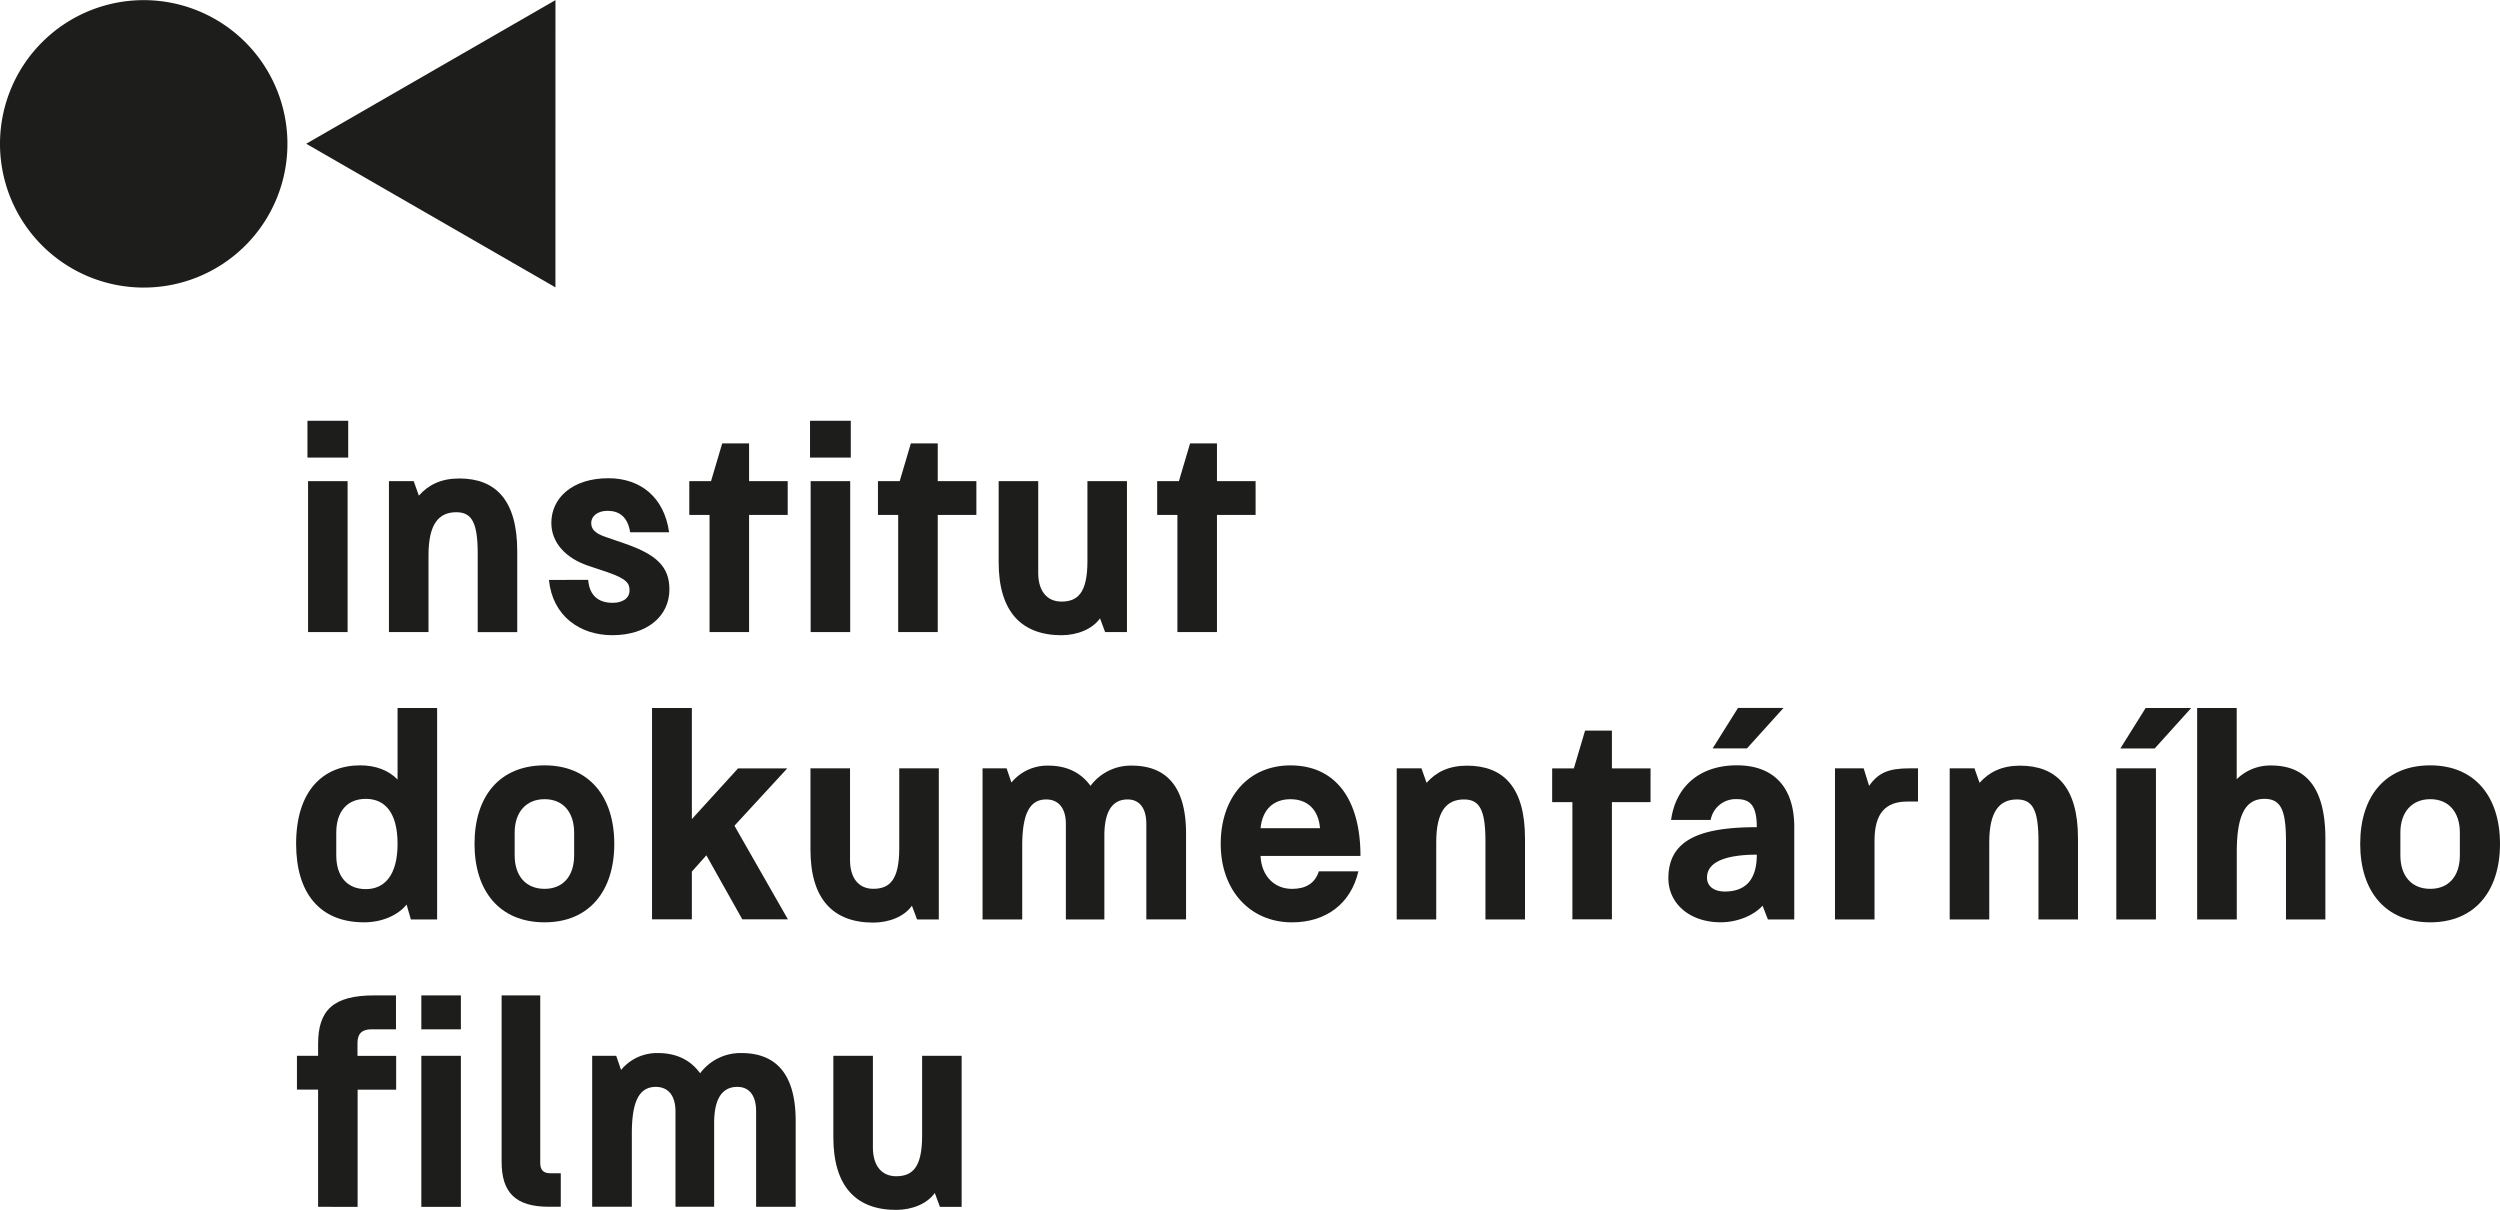 <svg id="Layer_1" data-name="Layer 1" xmlns="http://www.w3.org/2000/svg" viewBox="0 0 728 352.27"><defs><style>.cls-1{fill:#1d1d1b;}</style></defs><title>IDF logo black</title><path class="cls-1" d="M100.72,150.79h11.87v10.72H100.72V150.79Zm.18,17.58h11.51v43.95H100.9V168.37Z" transform="translate(-11.19 -28.26)"/><path class="cls-1" d="M124.45,168.37h7.21l1.5,4.22c2.81-3.17,6.5-5,11.77-5,10.55,0,16.88,6.24,16.88,21.18v23.56H150.3V189.55c0-9.05-1.67-12.13-6.24-12.13-5.1,0-8.09,3.43-8.09,12.49v22.41H124.45V168.37Z" transform="translate(-11.19 -28.26)"/><path class="cls-1" d="M182.47,197.11c.35,4.66,3.08,6.69,7.12,6.69,2.81,0,4.92-1.24,4.92-3.61,0-1.93-.61-3.34-6.59-5.36L182.47,193c-6.51-2.19-10.73-6.68-10.73-12.48,0-7.21,6.07-13,16.62-13,9.32,0,16.26,5.54,17.67,15.73H194.69c-.7-4.48-3.17-6.24-6.6-6.24-2.9,0-4.74,1.59-4.74,3.52,0,1.67.88,3,4.31,4.13l5.62,1.94c9.06,3.16,12.84,6.68,12.84,13.27,0,8-6.68,13.36-16.62,13.36-9.41,0-17.4-5.54-18.46-16.09Z" transform="translate(-11.19 -28.26)"/><polygon class="cls-1" points="206.62 149.95 200.72 149.95 200.72 140.11 207.05 140.11 210.31 129.12 218.13 129.12 218.13 140.11 229.38 140.11 229.38 149.95 218.13 149.95 218.13 184.06 206.62 184.06 206.62 149.95 206.62 149.95"/><path class="cls-1" d="M247.07,150.79h11.87v10.72H247.07V150.79Zm.18,17.58h11.52v43.95H247.25V168.37Z" transform="translate(-11.19 -28.26)"/><polygon class="cls-1" points="261.55 149.95 255.66 149.95 255.66 140.11 261.99 140.11 265.24 129.12 273.07 129.12 273.07 140.11 284.32 140.11 284.32 149.95 273.07 149.95 273.07 184.06 261.55 184.06 261.55 149.95 261.55 149.95"/><path class="cls-1" d="M302,168.37h11.52v26.72c0,5.28,2.55,8.35,6.77,8.35,4.74,0,7.56-2.54,7.56-11.78V168.37h11.51v43.95H333l-1.49-4c-2.2,3.16-6.68,4.92-11.25,4.92C308.69,213.2,302,206.43,302,192V168.37Z" transform="translate(-11.19 -28.26)"/><polygon class="cls-1" points="342.86 149.95 336.97 149.95 336.97 140.11 343.3 140.11 346.55 129.12 354.38 129.12 354.38 140.11 365.63 140.11 365.63 149.95 354.38 149.95 354.38 184.06 342.86 184.06 342.86 149.95 342.86 149.95"/><path class="cls-1" d="M129.6,291.66c-2.55,3.16-7.21,5.18-12.4,5.18-12.83,0-19.78-8.44-19.78-22.85,0-15.83,8.18-22.86,18.64-22.86,4.48,0,8.26,1.41,10.9,4.13V234.43h11.52V296h-7.65l-1.23-4.3Zm-20.49-14.33c0,6.06,3.08,9.84,8.62,9.84,5.36,0,9.23-3.95,9.23-13.18s-3.78-13.1-9.23-13.1-8.62,3.69-8.62,9.84v6.6Z" transform="translate(-11.19 -28.26)"/><path class="cls-1" d="M169.77,251.13c13,0,20.3,9.14,20.3,22.86s-7.29,22.85-20.3,22.85-20.4-9-20.4-22.85,7.3-22.86,20.4-22.86Zm-8.71,26.2c0,6,3.26,9.76,8.71,9.76s8.61-3.78,8.61-9.76v-6.6c0-6-3.25-9.75-8.61-9.75s-8.71,3.78-8.71,9.75v6.6Z" transform="translate(-11.19 -28.26)"/><polygon class="cls-1" points="189.87 206.17 201.47 206.17 201.47 238.52 214.92 223.75 229.25 223.75 213.87 240.45 229.43 267.7 216.15 267.7 205.69 249.07 201.47 253.81 201.47 267.7 189.87 267.7 189.87 206.17 189.87 206.17"/><path class="cls-1" d="M247.2,252h11.52v26.72c0,5.28,2.55,8.36,6.77,8.36,4.75,0,7.56-2.55,7.56-11.78V252h11.52V296h-6.33l-1.5-4c-2.2,3.17-6.68,4.92-11.25,4.92-11.61,0-18.29-6.76-18.29-21.18V252Z" transform="translate(-11.19 -28.26)"/><path class="cls-1" d="M297.31,252h7l1.41,4.13a13.53,13.53,0,0,1,10.72-4.92c4.92,0,9.23,1.67,12.31,5.89a14.62,14.62,0,0,1,12-5.89c9.84,0,15.82,5.8,15.82,19.78v25H345V268.19c0-4.75-2.11-7.13-5.45-7.13-4.3,0-6.77,3.26-6.77,10.55V296H321.57V268.19c0-4.75-2.28-7.13-5.71-7.13-5,0-7,4.49-7,13.63V296H297.31V252Z" transform="translate(-11.19 -28.26)"/><path class="cls-1" d="M406.75,282c-2.2,9.49-9.5,14.85-19.34,14.85-12.13,0-20.75-9.23-20.75-22.85s8.09-22.86,20.31-22.86c13.1,0,20.39,9.85,20.39,26.37h-29.1c.27,5.89,4.05,9.59,9.15,9.59,3.87,0,6.68-1.5,7.82-5.1Zm-11.17-12.57c-.44-5.37-3.6-8.44-8.61-8.44s-8.18,3.07-8.71,8.44Z" transform="translate(-11.19 -28.26)"/><path class="cls-1" d="M417.91,252h7.21l1.49,4.22c2.81-3.17,6.51-5,11.78-5,10.55,0,16.88,6.24,16.88,21.18V296H443.75V273.2c0-9.06-1.67-12.14-6.24-12.14-5.1,0-8.09,3.43-8.09,12.49V296H417.91V252Z" transform="translate(-11.19 -28.26)"/><polygon class="cls-1" points="457.88 233.59 451.99 233.59 451.99 223.75 458.31 223.75 461.57 212.76 469.39 212.76 469.39 223.75 480.64 223.75 480.64 233.59 469.39 233.59 469.39 267.7 457.88 267.7 457.88 233.59 457.88 233.59"/><path class="cls-1" d="M524.45,292c-2.64,2.9-7.39,4.83-12.22,4.83-9,0-15.21-5.45-15.21-12.83,0-11.52,9.84-14.86,25.75-14.86,0-6.42-2-8.17-5.8-8.17a7.41,7.41,0,0,0-7.64,6.06H497.81c1.32-9.67,8.26-15.91,19.16-15.91s16.71,6.59,16.71,17.93V296H526L524.45,292Zm-16.18-8.18c0,2.46,1.93,4.05,5.19,4.05,5.89,0,9.31-3.26,9.31-10.73-6.32,0-14.5,1.06-14.5,6.68Zm9-49.4h13.27l-10.64,11.78h-10l7.39-11.78Z" transform="translate(-11.19 -28.26)"/><path class="cls-1" d="M545.54,252h8.35l1.58,5.1c2.73-3.87,5.72-5.1,11.87-5.1h2.37v9.67h-3.07c-6.34,0-9.59,3.34-9.59,11.43V296H545.54V252Z" transform="translate(-11.19 -28.26)"/><path class="cls-1" d="M578.94,252h7.21l1.49,4.22c2.82-3.17,6.51-5,11.78-5,10.55,0,16.88,6.24,16.88,21.18V296H604.79V273.2c0-9.06-1.67-12.14-6.24-12.14-5.1,0-8.09,3.43-8.09,12.49V296H578.94V252Z" transform="translate(-11.19 -28.26)"/><path class="cls-1" d="M627.46,252H639V296H627.46V252ZM636,234.43h13.27l-10.63,11.78h-10L636,234.43Z" transform="translate(-11.19 -28.26)"/><path class="cls-1" d="M651,234.43h11.52v20.74a13.91,13.91,0,0,1,10-4c9.67,0,15.82,5.89,15.82,21.27V296H676.87V273.55c0-8.79-1.15-12.66-6.25-12.66-5.71,0-8.08,4.92-8.08,15.56V296H651V234.43Z" transform="translate(-11.19 -28.26)"/><path class="cls-1" d="M718.88,251.13c13,0,20.31,9.14,20.31,22.86s-7.3,22.85-20.31,22.85-20.4-9-20.4-22.85,7.3-22.86,20.4-22.86Zm-8.7,26.2c0,6,3.25,9.76,8.7,9.76s8.62-3.78,8.62-9.76v-6.6c0-6-3.26-9.75-8.62-9.75s-8.7,3.78-8.7,9.75v6.6Z" transform="translate(-11.19 -28.26)"/><path class="cls-1" d="M103.82,345.55H97.66V335.7h6.16v-3.43c0-9.84,4.39-14.15,16.35-14.15h6.33V328h-7.21c-2.72,0-4,1.31-4,3.95v3.78h11.26v9.85H115.33v34.11H103.82V345.55Zm30.06-27.43H145.4V328H133.88v-9.85Zm0,17.58H145.4v44H133.88v-44Z" transform="translate(-11.19 -28.26)"/><path class="cls-1" d="M157.26,318.12h11.25v48.79c0,2,.88,3,2.9,3h3.08v9.76h-3.43c-9.67,0-13.8-4.05-13.8-13.1V318.12Z" transform="translate(-11.19 -28.26)"/><path class="cls-1" d="M183.63,335.7h7l1.41,4.13a13.57,13.57,0,0,1,10.73-4.92c4.92,0,9.23,1.67,12.3,5.89a14.62,14.62,0,0,1,12-5.89c9.85,0,15.82,5.8,15.82,19.78v25H231.37V351.88c0-4.75-2.11-7.12-5.45-7.12-4.31,0-6.77,3.25-6.77,10.55v24.35H207.89V351.88c0-4.75-2.28-7.12-5.71-7.12-5,0-7,4.48-7,13.62v21.28H183.63v-44Z" transform="translate(-11.19 -28.26)"/><path class="cls-1" d="M253.86,335.7h11.52v26.73c0,5.27,2.55,8.35,6.77,8.35,4.74,0,7.56-2.55,7.56-11.78V335.7h11.51v44H284.9l-1.5-4.05c-2.2,3.17-6.68,4.93-11.25,4.93-11.61,0-18.29-6.77-18.29-21.19V335.7Z" transform="translate(-11.19 -28.26)"/><polygon class="cls-1" points="161.74 83.68 89.17 41.86 161.75 0.03 161.74 83.68 161.74 83.68"/><path class="cls-1" d="M94.89,70.11A41.85,41.85,0,1,0,53,112,41.83,41.83,0,0,0,94.89,70.11" transform="translate(-11.19 -28.26)"/></svg>